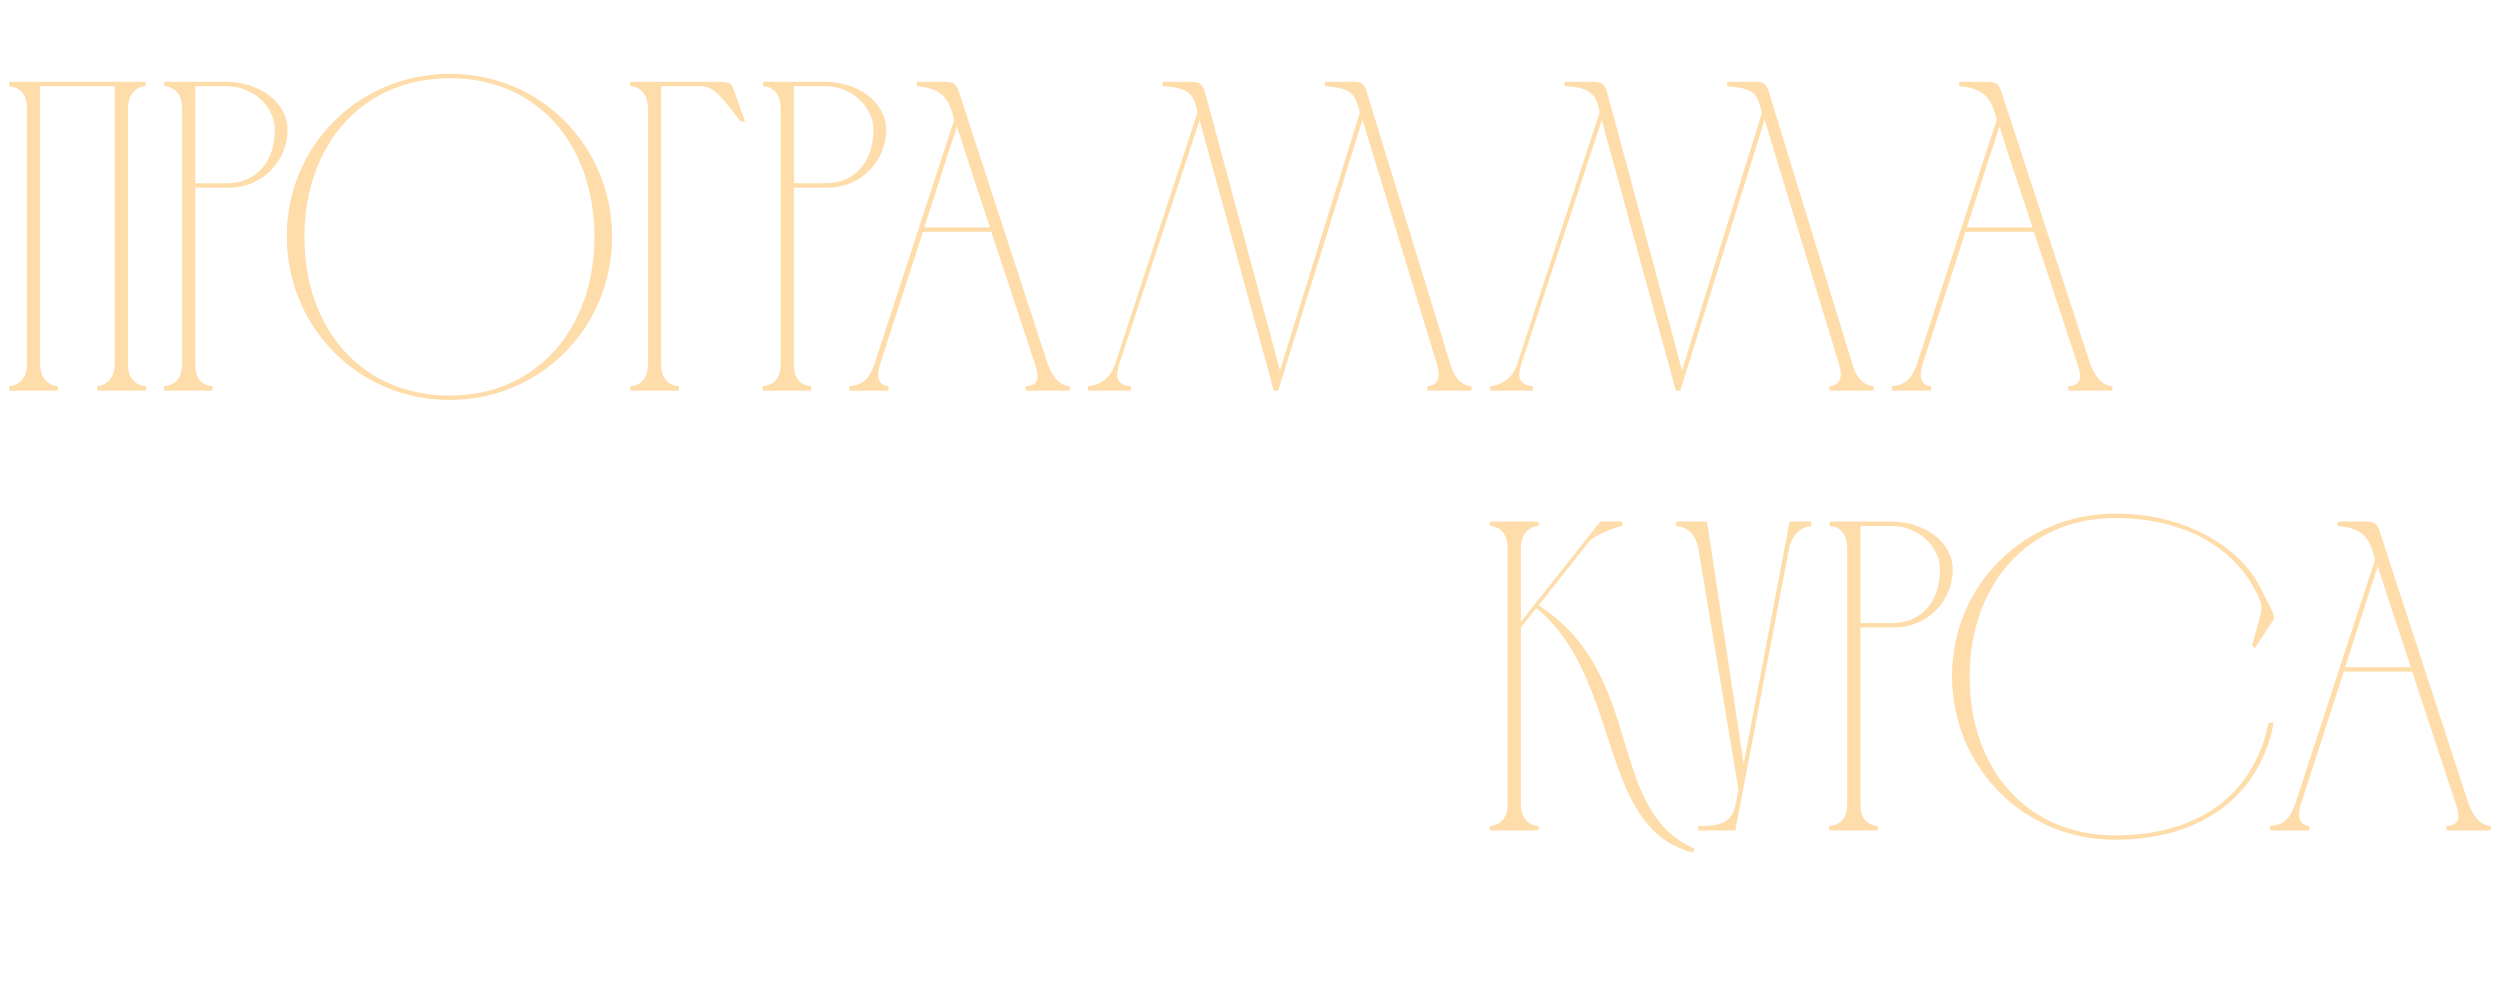 <?xml version="1.0" encoding="UTF-8"?> <svg xmlns="http://www.w3.org/2000/svg" width="292" height="116" viewBox="0 0 292 116" fill="none"> <path d="M3.144 42.541C3.144 43.881 2.474 45.015 1.082 45.118V45.633H6.752V45.118C5.361 44.963 4.691 43.881 4.691 42.541V10.067H13.402V42.541C13.402 43.829 12.732 44.963 11.34 45.118V45.633H17.062V45.118C15.722 45.015 14.948 44.035 14.948 42.747V12.644C14.948 11.304 15.618 10.17 17.01 10.067V9.551H1.082V10.067C2.526 10.221 3.144 11.252 3.144 12.644V42.541ZM19.204 10.067C20.647 10.17 21.266 11.304 21.266 12.644V12.592V42.541C21.266 43.984 20.647 44.963 19.152 45.118V45.633H24.823V45.118C23.328 44.963 22.812 43.984 22.812 42.541V21.922H26.678C30.802 21.922 33.585 18.675 33.585 15.17C33.585 11.974 30.389 9.603 26.472 9.551H19.204V10.067ZM26.472 10.067C29.616 10.067 32.142 12.541 32.09 15.221C32.09 18.778 30.029 21.407 26.472 21.407H22.812V10.067H26.472ZM69.427 27.541C69.479 38.211 62.829 46.2 52.52 46.2C42.263 46.2 35.51 38.417 35.562 27.592C35.613 16.922 42.263 9.139 52.572 9.139C62.829 9.139 69.376 16.922 69.427 27.541ZM71.489 27.592C71.438 17.025 63.139 8.623 52.572 8.623C41.953 8.623 33.5 16.974 33.5 27.592C33.5 38.159 41.799 46.716 52.52 46.716C63.19 46.716 71.541 38.159 71.489 27.592ZM73.618 45.118V45.633H79.288V45.118C77.844 45.015 77.226 43.932 77.226 42.541V10.067H81.917C83.566 10.118 84.494 11.665 86.504 14.19H87.02L85.731 10.582C85.422 9.654 85.267 9.603 83.927 9.551H73.618V10.067C75.061 10.17 75.68 11.304 75.68 12.696V42.541C75.68 43.932 75.061 45.015 73.618 45.118ZM89.123 10.067C90.566 10.17 91.185 11.304 91.185 12.644V12.592V42.541C91.185 43.984 90.566 44.963 89.071 45.118V45.633H94.742V45.118C93.247 44.963 92.731 43.984 92.731 42.541V21.922H96.597C100.721 21.922 103.504 18.675 103.504 15.17C103.504 11.974 100.308 9.603 96.391 9.551H89.123V10.067ZM96.391 10.067C99.535 10.067 102.061 12.541 102.009 15.221C102.009 18.778 99.948 21.407 96.391 21.407H92.731V10.067H96.391ZM99.189 45.633H103.777V45.118C102.127 44.963 102.591 43.159 102.798 42.541L107.797 27.077H115.787C117.488 32.283 119.241 37.541 120.942 42.695C121.457 44.293 121.199 45.015 119.808 45.118V45.633H124.962V45.118C123.519 44.963 122.9 43.778 122.385 42.541L111.973 10.634C111.612 9.551 111.096 9.551 110.014 9.551C109.035 9.551 108.055 9.551 107.076 9.551V10.067C110.478 10.325 110.839 12.077 111.251 13.263L111.457 13.984L102.127 42.541C101.56 44.139 100.89 44.963 99.189 45.118V45.633ZM107.952 26.561L111.766 14.757C113.004 18.675 114.344 22.592 115.632 26.561H107.952ZM149.294 45.633L159.139 13.984L167.85 42.592C168.211 43.778 168.16 44.963 166.716 45.118V45.633H171.871V45.118C170.479 44.963 169.809 43.881 169.448 42.695L159.603 10.634C159.242 9.345 158.314 9.551 157.283 9.551C156.562 9.551 155.634 9.551 154.758 9.551V10.067C158.108 10.325 158.263 11.046 158.83 13.159L149.5 43.262L141.407 13.211L140.686 10.634C140.325 9.448 139.655 9.551 138.315 9.551C137.593 9.551 136.717 9.551 135.789 9.551V10.067C138.315 10.221 139.5 10.634 139.861 13.159L130.222 42.592C129.758 44.035 128.572 44.963 127.078 45.118V45.633H132.078V45.118C130.531 44.963 130.222 44.139 130.686 42.644L140.119 14.036L148.778 45.633H149.294ZM196.259 45.633L206.104 13.984L214.815 42.592C215.176 43.778 215.125 44.963 213.681 45.118V45.633H218.836V45.118C217.444 44.963 216.774 43.881 216.413 42.695L206.568 10.634C206.207 9.345 205.279 9.551 204.248 9.551C203.527 9.551 202.599 9.551 201.723 9.551V10.067C205.073 10.325 205.228 11.046 205.795 13.159L196.465 43.262L188.372 13.211L187.651 10.634C187.29 9.448 186.62 9.551 185.28 9.551C184.558 9.551 183.682 9.551 182.754 9.551V10.067C185.28 10.221 186.465 10.634 186.826 13.159L177.187 42.592C176.723 44.035 175.537 44.963 174.043 45.118V45.633H179.043V45.118C177.496 44.963 177.187 44.139 177.651 42.644L187.084 14.036L195.743 45.633H196.259ZM220.956 45.633H225.544V45.118C223.894 44.963 224.358 43.159 224.564 42.541L229.564 27.077H237.554C239.255 32.283 241.007 37.541 242.708 42.695C243.224 44.293 242.966 45.015 241.574 45.118V45.633H246.729V45.118C245.286 44.963 244.667 43.778 244.152 42.541L233.739 10.634C233.379 9.551 232.863 9.551 231.781 9.551C230.801 9.551 229.822 9.551 228.843 9.551V10.067C232.245 10.325 232.605 12.077 233.018 13.263L233.224 13.984L223.894 42.541C223.327 44.139 222.657 44.963 220.956 45.118V45.633ZM229.719 26.561L233.533 14.757C234.77 18.675 236.111 22.592 237.399 26.561H229.719Z" fill="#FEDDAA"></path> <path d="M176.093 93.907C176.093 95.299 175.474 96.33 174.031 96.484V97H179.701V96.484C178.258 96.33 177.639 95.299 177.639 93.907V73.289L179.443 71.021C189.546 79.268 186.505 96.794 197.742 99.577L197.897 99.113C187.484 94.577 192.278 78.753 179.701 70.712L185.577 63.289C186.196 62.464 188.825 61.536 189.495 61.433V60.918H186.917L177.639 72.619V63.959C177.639 62.722 178.309 61.536 179.701 61.433V60.918H174.031V61.433C175.474 61.536 176.093 62.67 176.093 64.011V93.907ZM202.735 93.907C202.272 96.382 200.416 96.484 198.354 96.484V97H202.684L208.972 64.011C209.23 62.774 210.106 61.588 211.55 61.433V60.918H209.024L203.663 89.217L199.385 60.918H197.839H195.777V61.433C197.272 61.536 198.148 62.722 198.354 64.011L203.045 92.206L202.735 93.907ZM213.698 61.433C215.141 61.536 215.76 62.67 215.76 64.011V63.959V93.907C215.76 95.35 215.141 96.33 213.647 96.484V97H219.317V96.484C217.822 96.33 217.306 95.35 217.306 93.907V73.289H221.172C225.296 73.289 228.079 70.042 228.079 66.537C228.079 63.341 224.884 60.969 220.966 60.918H213.698V61.433ZM220.966 61.433C224.11 61.433 226.636 63.908 226.585 66.588C226.585 70.145 224.523 72.773 220.966 72.773H217.306V61.433H220.966ZM247.066 59.99C236.448 59.99 227.994 68.341 227.994 78.959C227.994 89.526 236.293 98.082 247.014 98.082C257.53 98.082 264.025 92.619 265.571 84.423H264.952C263.509 91.845 257.839 97.567 247.014 97.567C236.757 97.567 230.004 89.784 230.056 78.959C230.107 68.289 236.808 60.506 247.066 60.506C256.087 60.506 262.014 64.835 264.076 70.454C264.334 71.176 263.664 73.083 263.045 75.351L263.354 75.712L265.468 72.516C265.88 72 265.21 71.021 264.025 68.65C261.653 63.959 255.416 59.99 247.066 59.99ZM265.142 97H269.73V96.484C268.08 96.33 268.544 94.526 268.75 93.907L273.75 78.444H281.74C283.441 83.65 285.193 88.907 286.894 94.062C287.41 95.66 287.152 96.382 285.76 96.484V97H290.915V96.484C289.472 96.33 288.853 95.144 288.338 93.907L277.925 62C277.565 60.918 277.049 60.918 275.967 60.918C274.987 60.918 274.008 60.918 273.029 60.918V61.433C276.431 61.691 276.791 63.444 277.204 64.629L277.41 65.351L268.08 93.907C267.513 95.505 266.843 96.33 265.142 96.484V97ZM273.905 77.928L277.719 66.124C278.956 70.042 280.296 73.959 281.585 77.928H273.905Z" fill="#FEDDAA"></path> </svg> 